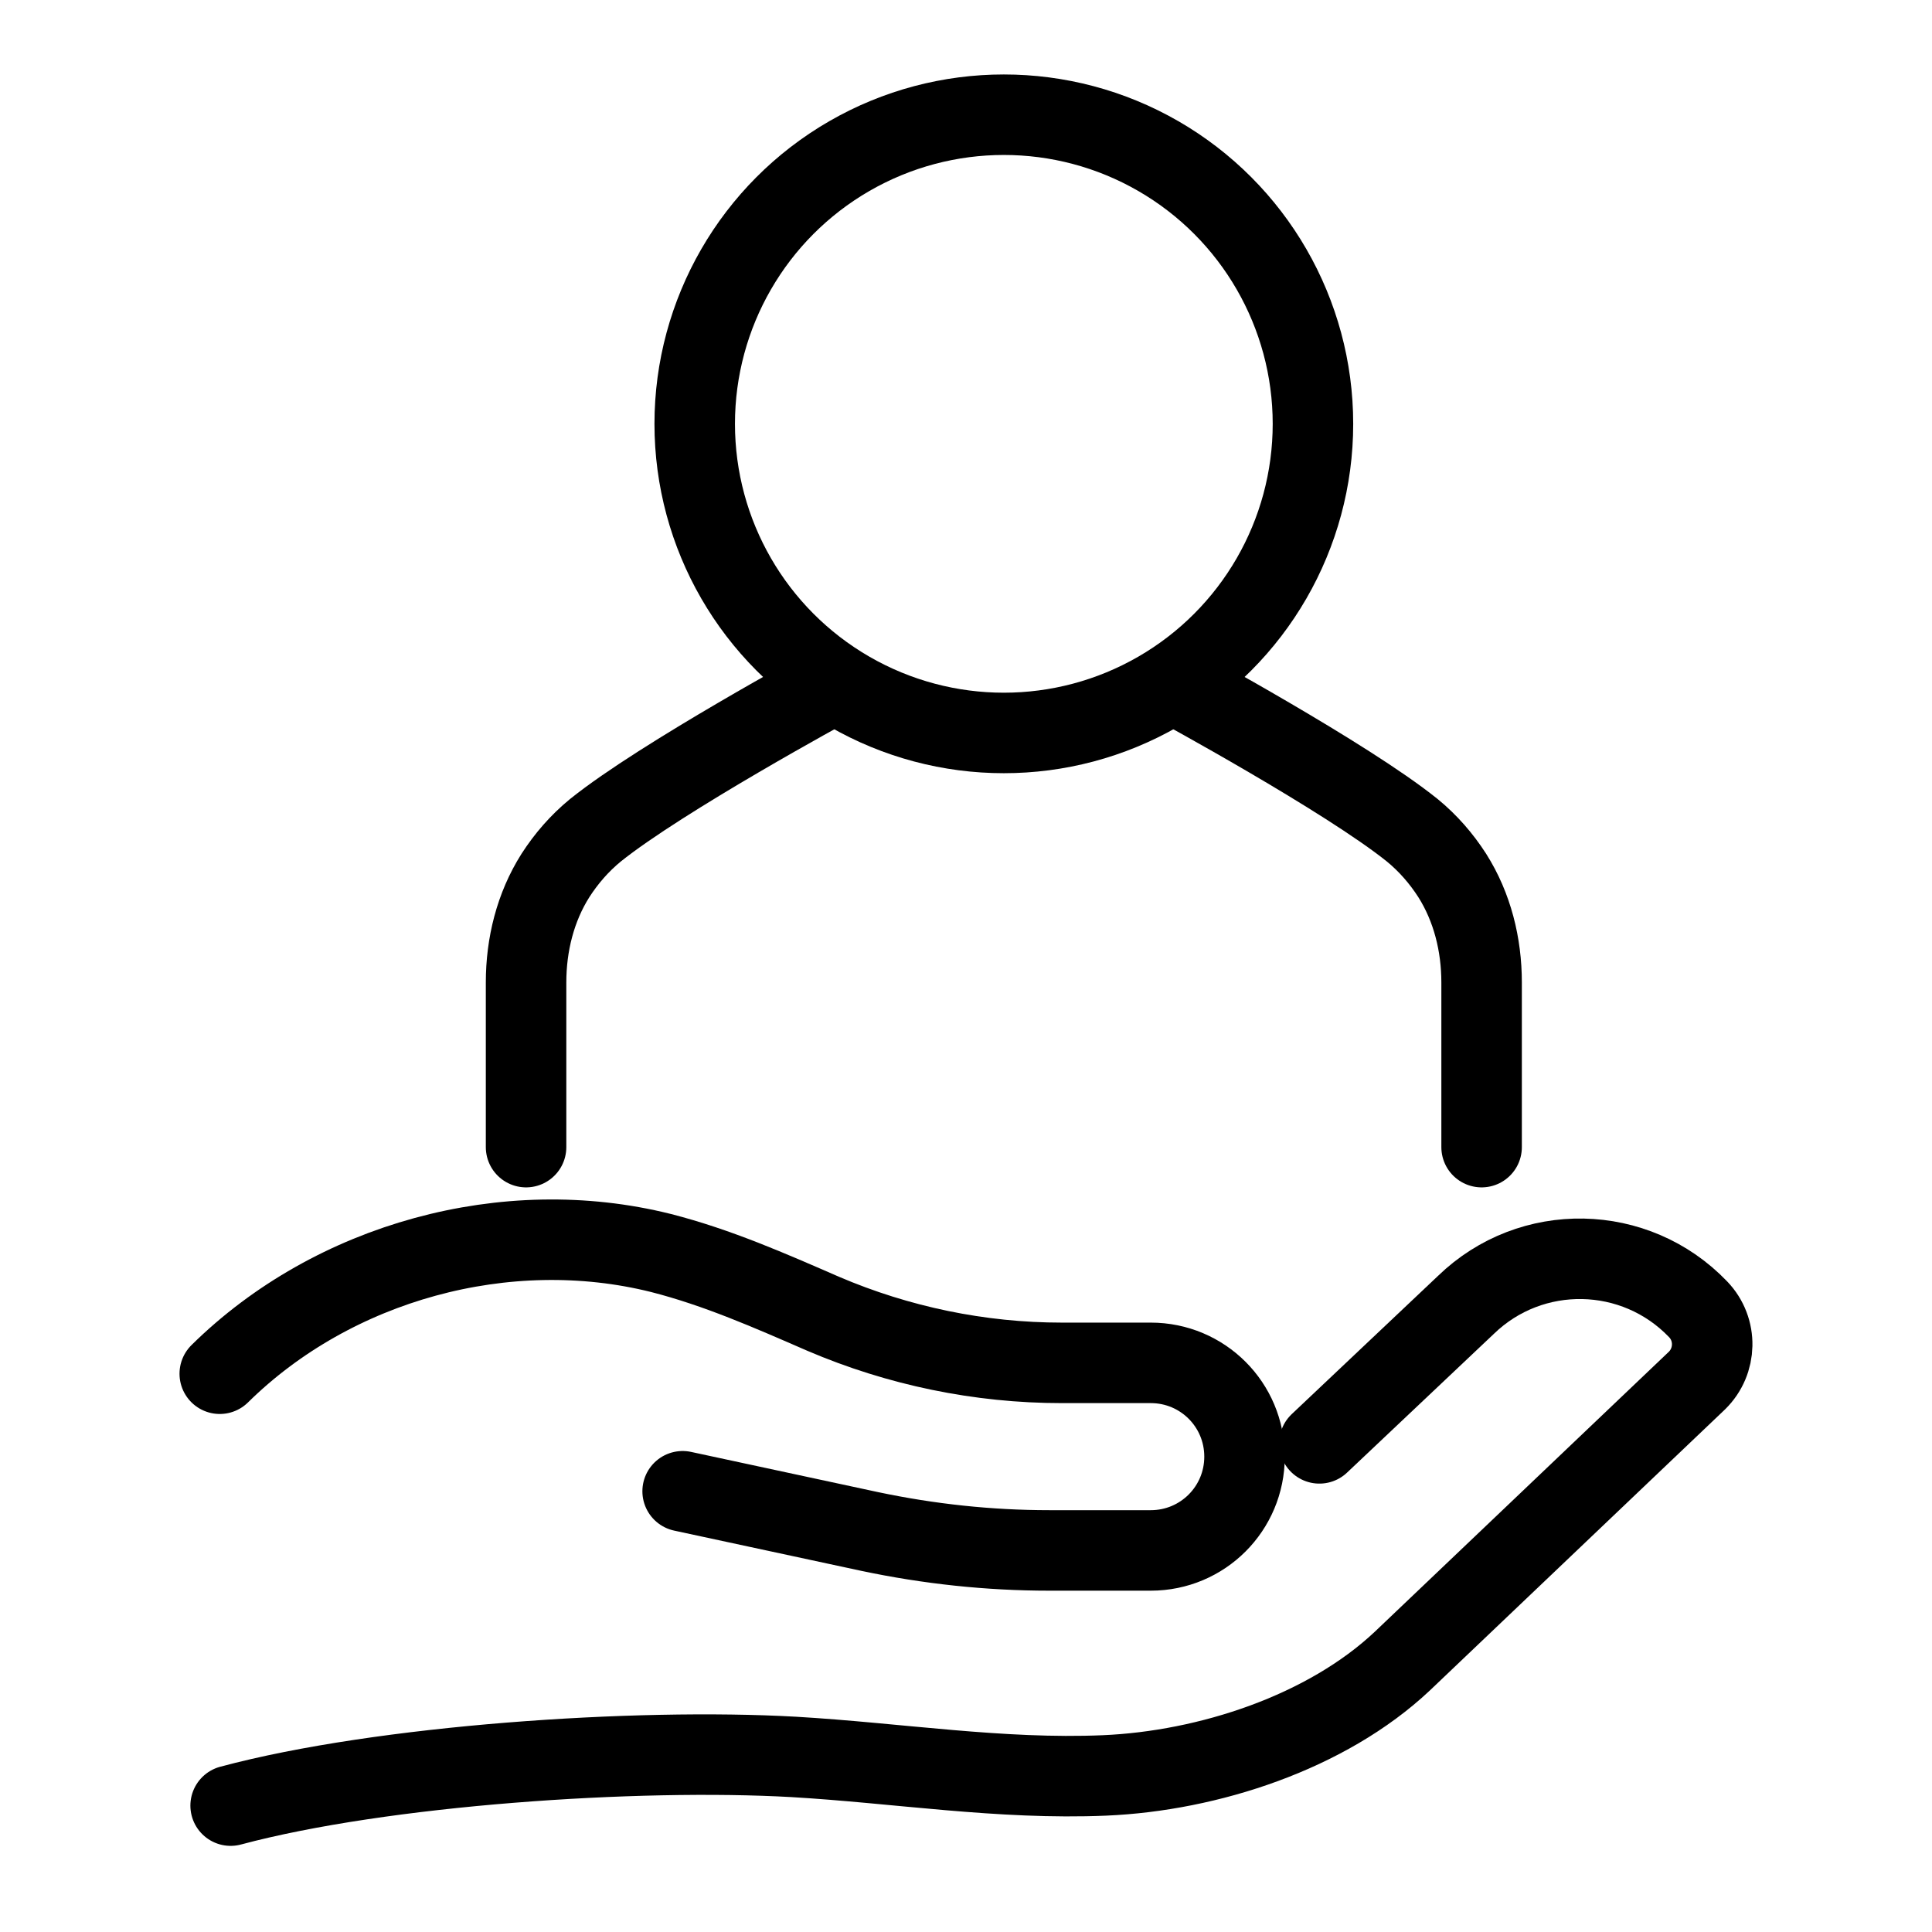 <?xml version="1.0" encoding="UTF-8"?>
<svg id="Warstwa_1" data-name="Warstwa 1" xmlns="http://www.w3.org/2000/svg" width="48" height="48" viewBox="0 0 48 48">
  <defs>
    <style>
      .cls-1 {
        fill: none;
        stroke: #000;
        stroke-linecap: round;
        stroke-linejoin: round;
        stroke-width: 2px;
      }
    </style>
  </defs>
  <g>
    <path class="cls-1" d="m32.78,35.86l3.64-3.44c1.62-1.57,4.21-1.52,5.77.11h0c.48.5.46,1.29-.03,1.77l-7.32,6.97c-1.88,1.77-4.82,2.73-7.4,2.84-2.58.11-5.15-.31-7.72-.46-3.9-.22-10.22.2-13.99,1.21"/>
    <path class="cls-1" d="m16.96,37.05l4.65,1c1.47.31,2.96.47,4.46.47h2.52c1.29,0,2.33-1.04,2.33-2.33h0c0-1.29-1.04-2.33-2.33-2.33h-2.21c-2.04,0-4.06-.42-5.93-1.22-1.31-.57-2.62-1.15-4.03-1.51-3.84-.96-8.14.22-10.96,3"/>
  </g>
  <g>
    <g>
      <path class="cls-1" d="m29.21,17.01s4.24,2.3,5.88,3.62c.39.32.72.7.99,1.12.5.79.73,1.72.73,2.66v4.09"/>
      <path class="cls-1" d="m20.67,17.01s-4.24,2.3-5.88,3.62c-.39.32-.72.7-.99,1.12-.5.79-.73,1.72-.73,2.66v4.09"/>
    </g>
    <circle class="cls-1" cx="24.94" cy="10.53" r="7.68"/>
  </g>
</svg>